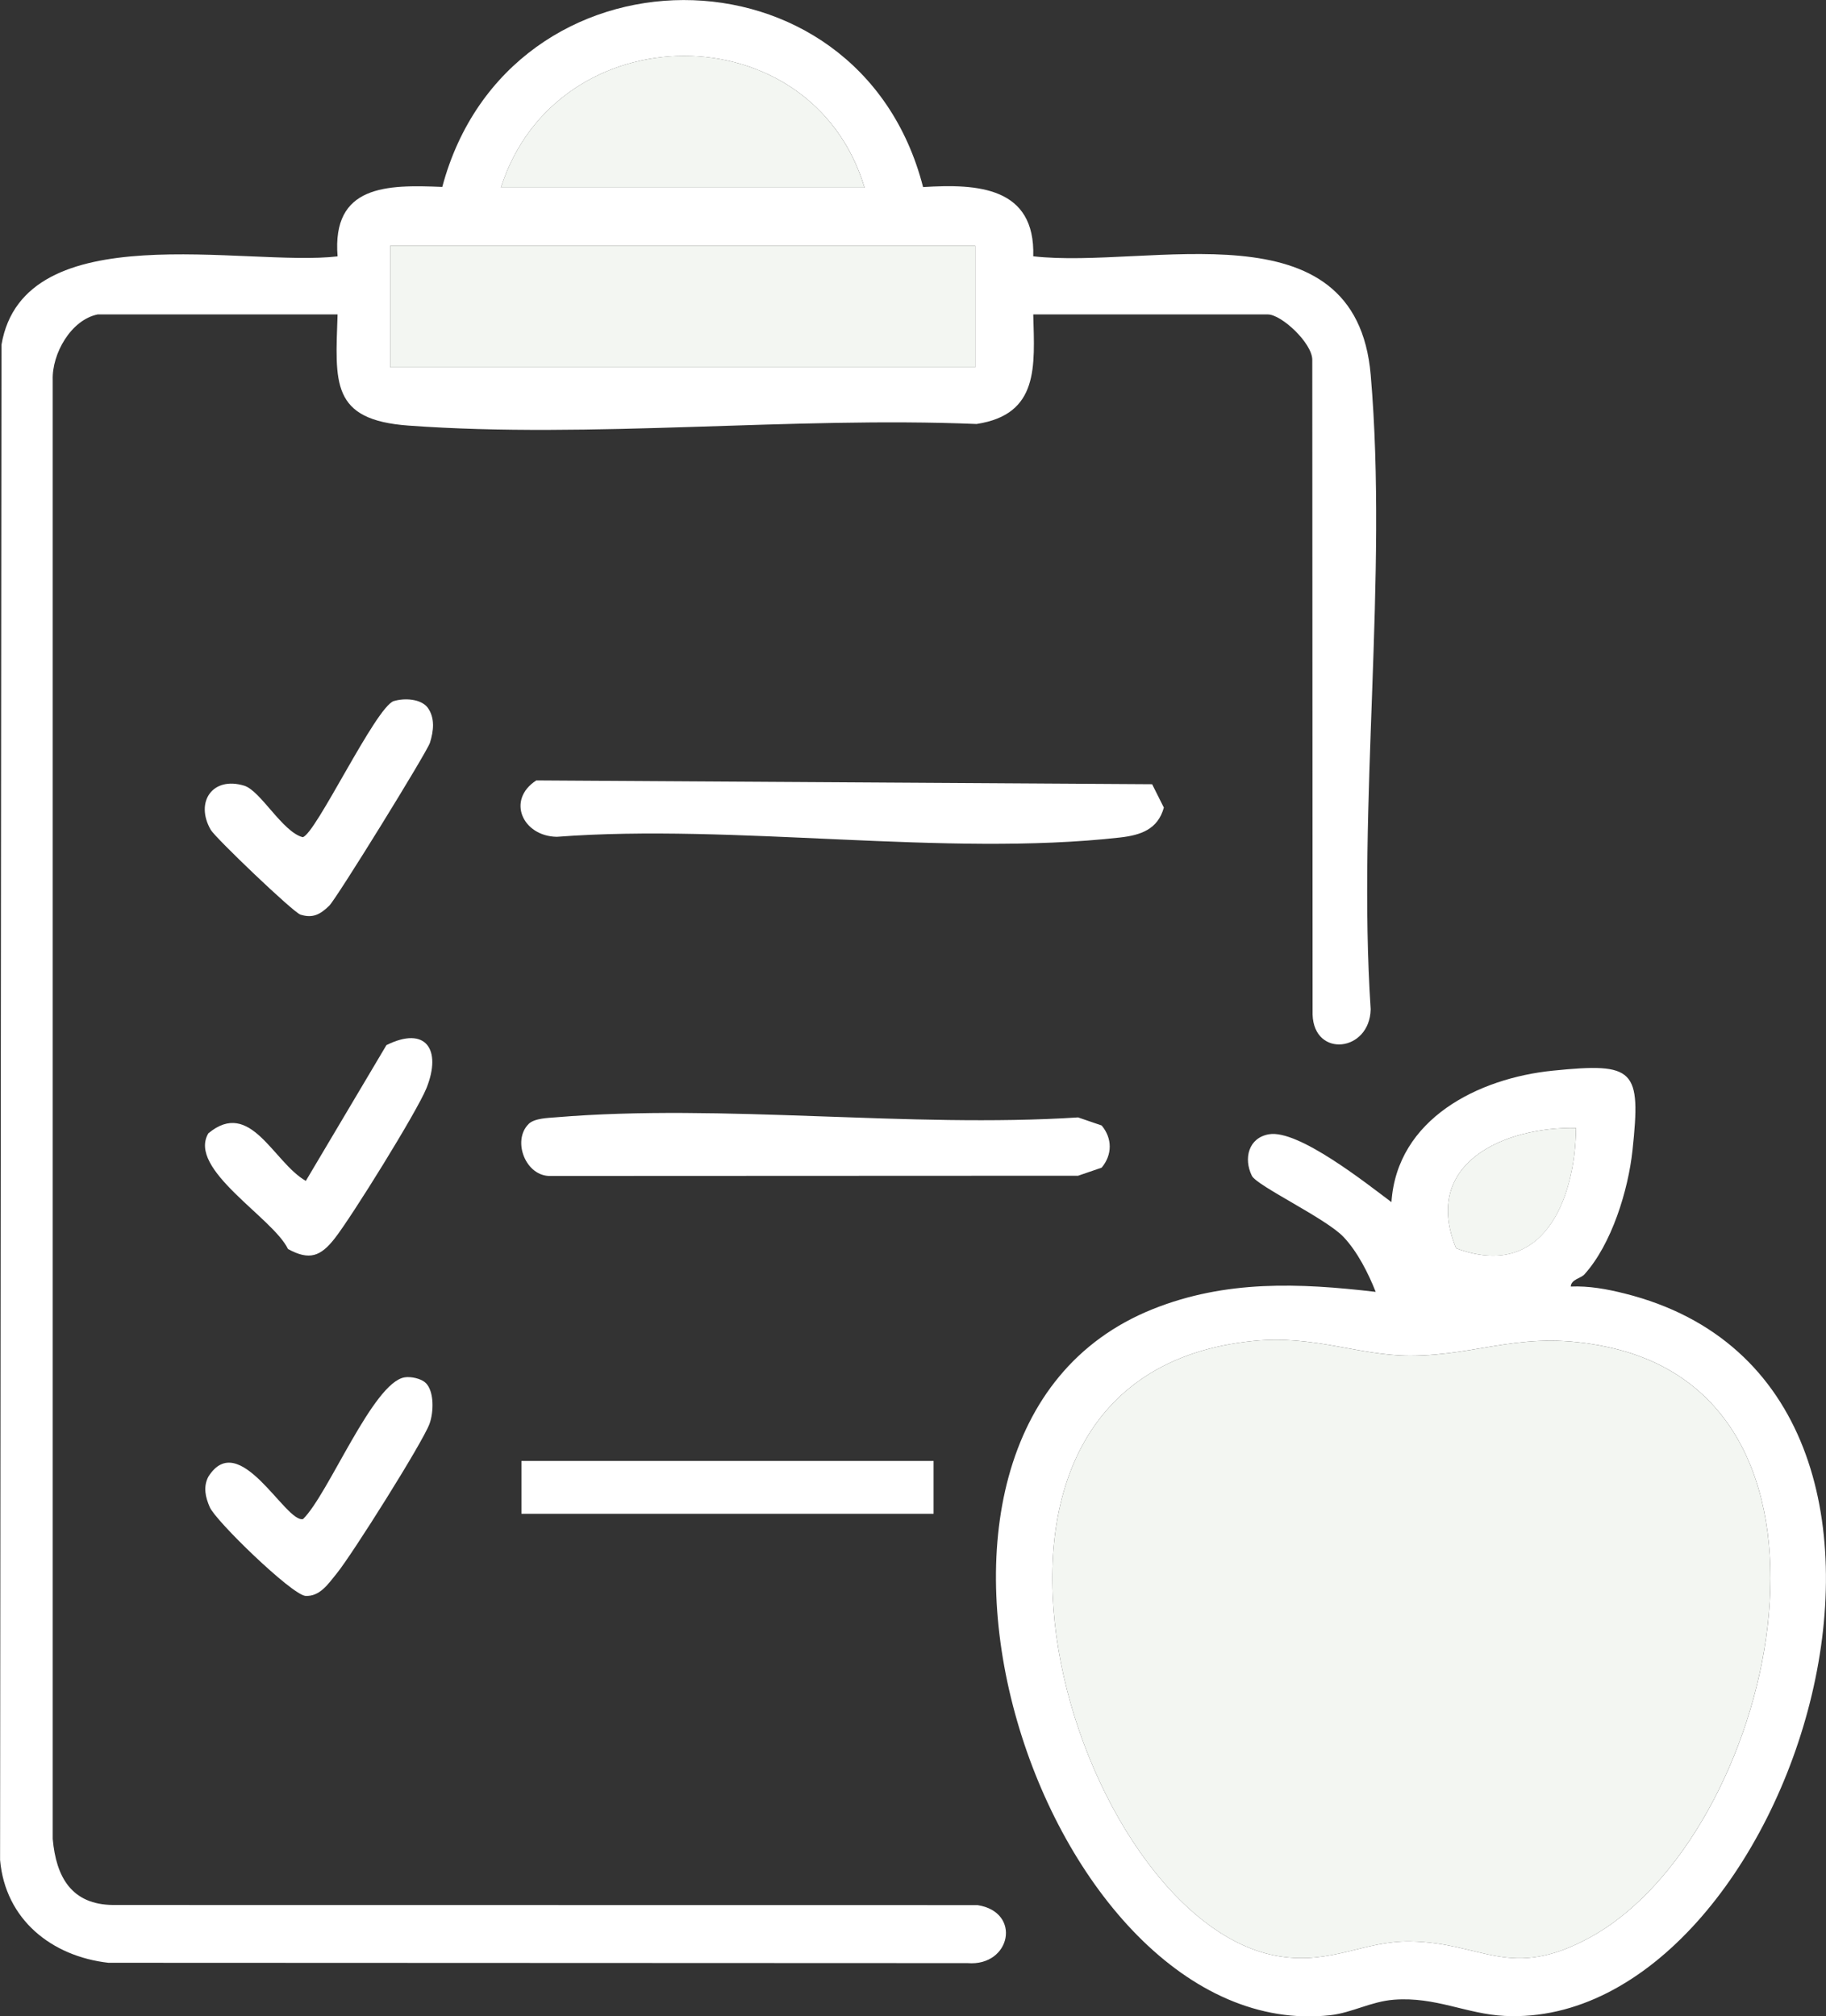 <svg xmlns="http://www.w3.org/2000/svg" width="48" height="53" viewBox="0 0 48 53" fill="none"><rect x="0" y="0" width="48" height="53" fill="#333333" stroke="none"/><g clip-path="url(#clip0_232_1809)"><path d="M41.656 33.493C41.553 33.607 41.303 33.625 41.29 33.818C41.768 33.797 42.245 33.885 42.703 34C52.484 36.44 47.101 53.364 39.553 52.99C38.547 52.94 37.733 52.479 36.642 52.564C36.042 52.61 35.538 52.907 34.971 52.971C27.431 53.806 22.105 37.688 30.308 34.409C32.224 33.643 34.15 33.722 36.163 33.958C35.968 33.465 35.684 32.903 35.318 32.515C34.851 32.022 33.038 31.172 32.907 30.905C32.684 30.45 32.82 29.907 33.358 29.815C34.129 29.683 35.926 31.112 36.577 31.599C36.723 29.408 38.862 28.34 40.821 28.143C42.979 27.925 43.141 28.103 42.913 30.24C42.8 31.29 42.365 32.704 41.653 33.494L41.656 33.493ZM41.429 29.651C39.559 29.614 37.36 30.564 38.276 32.812C40.569 33.669 41.407 31.53 41.429 29.651ZM32.949 35.248C23.78 36.161 28.22 50.568 33.635 51.424C35.006 51.641 35.858 51.014 37.068 51.031C38.977 51.056 39.687 52.079 41.799 50.925C46.623 48.289 49.263 36.911 42.267 35.409C40.03 34.929 38.941 35.634 37.065 35.634C35.72 35.634 34.553 35.089 32.949 35.248Z" fill="white"></path><path d="M32.949 35.248C34.552 35.089 35.718 35.635 37.065 35.635C38.941 35.635 40.03 34.929 42.267 35.41C49.263 36.911 46.621 48.289 41.799 50.925C39.688 52.08 38.977 51.056 37.068 51.031C35.858 51.014 35.008 51.641 33.635 51.424C28.221 50.569 23.78 36.161 32.949 35.248Z" fill="#F3F6F2"></path><path d="M41.429 29.651C41.408 31.532 40.57 33.671 38.276 32.812C37.36 30.564 39.558 29.614 41.429 29.651Z" fill="#F3F6F2"></path><path d="M2.569 8.265C1.869 8.405 1.36 9.297 1.386 9.995V48.338C1.475 49.342 1.882 50.067 2.979 50.074L25.697 50.077C26.865 50.26 26.574 51.693 25.435 51.602L2.849 51.593C1.357 51.424 0.14 50.457 0.002 48.892L0.039 9.062C0.624 5.614 6.473 7.023 8.874 6.739C8.722 4.861 10.165 4.851 11.626 4.914C13.367 -1.612 22.577 -1.662 24.265 4.918C25.703 4.826 27.215 4.914 27.161 6.737C30.215 7.084 35.643 5.317 36.032 9.858C36.489 15.177 35.677 21.143 36.031 26.532C36.004 27.654 34.541 27.813 34.504 26.67L34.496 9.454C34.49 9.016 33.687 8.265 33.326 8.265H27.161C27.197 9.634 27.318 10.893 25.671 11.145C20.814 10.944 15.55 11.537 10.739 11.187C8.687 11.038 8.814 10.061 8.874 8.265H2.569ZM22.727 4.932C21.334 0.299 14.636 0.331 13.167 4.932H22.727ZM10.258 6.46V9.654H25.636V6.46H10.258Z" fill="white"></path><path d="M14.095 20.514L30.286 20.614L30.594 21.228C30.436 21.802 29.984 21.953 29.445 22.014C24.865 22.532 19.313 21.64 14.638 21.996C13.741 21.983 13.304 21.029 14.097 20.514H14.095Z" fill="white"></path><path d="M13.893 29.547C14.045 29.393 14.401 29.387 14.616 29.369C19.005 29.003 23.897 29.657 28.34 29.372L28.959 29.584C29.242 29.921 29.242 30.355 28.959 30.693L28.34 30.905L14.476 30.911C13.819 30.933 13.456 29.986 13.893 29.548V29.547Z" fill="white"></path><path d="M24.541 38.402H13.707V39.791H24.541V38.402Z" fill="white"></path><path d="M10.354 18.428C10.626 18.345 11.054 18.363 11.241 18.598C11.441 18.875 11.398 19.214 11.303 19.521C11.23 19.763 8.839 23.632 8.654 23.808C8.422 24.032 8.229 24.145 7.899 24.042C7.707 23.982 5.661 22.022 5.54 21.813C5.12 21.085 5.584 20.398 6.418 20.652C6.849 20.782 7.421 21.864 7.956 22.006C8.29 21.947 9.878 18.575 10.354 18.427V18.428Z" fill="white"></path><path d="M8.039 31.041L10.158 27.472C11.193 26.957 11.616 27.586 11.213 28.597C10.967 29.213 9.24 31.992 8.794 32.559C8.428 33.023 8.136 33.141 7.57 32.831C7.181 32.011 4.917 30.736 5.477 29.79C6.587 28.868 7.181 30.549 8.039 31.041Z" fill="white"></path><path d="M11.194 36.354C11.42 36.583 11.399 37.129 11.291 37.425C11.108 37.923 9.243 40.883 8.848 41.364C8.632 41.628 8.409 41.974 8.025 41.949C7.653 41.903 5.673 39.984 5.514 39.617C5.4 39.355 5.338 39.087 5.475 38.819C6.288 37.523 7.51 40.042 7.966 39.93C8.636 39.274 9.799 36.347 10.634 36.205C10.8 36.177 11.077 36.236 11.192 36.354H11.194Z" fill="white"></path><path d="M25.636 6.459H10.258V9.654H25.636V6.459Z" fill="#F3F6F2"></path><path d="M22.726 4.932H13.167C14.636 0.33 21.334 0.299 22.726 4.932Z" fill="#F3F6F2"></path></g><defs><clipPath id="clip0_232_1809"><rect width="48" height="53" fill="white"></rect></clipPath></defs></svg>